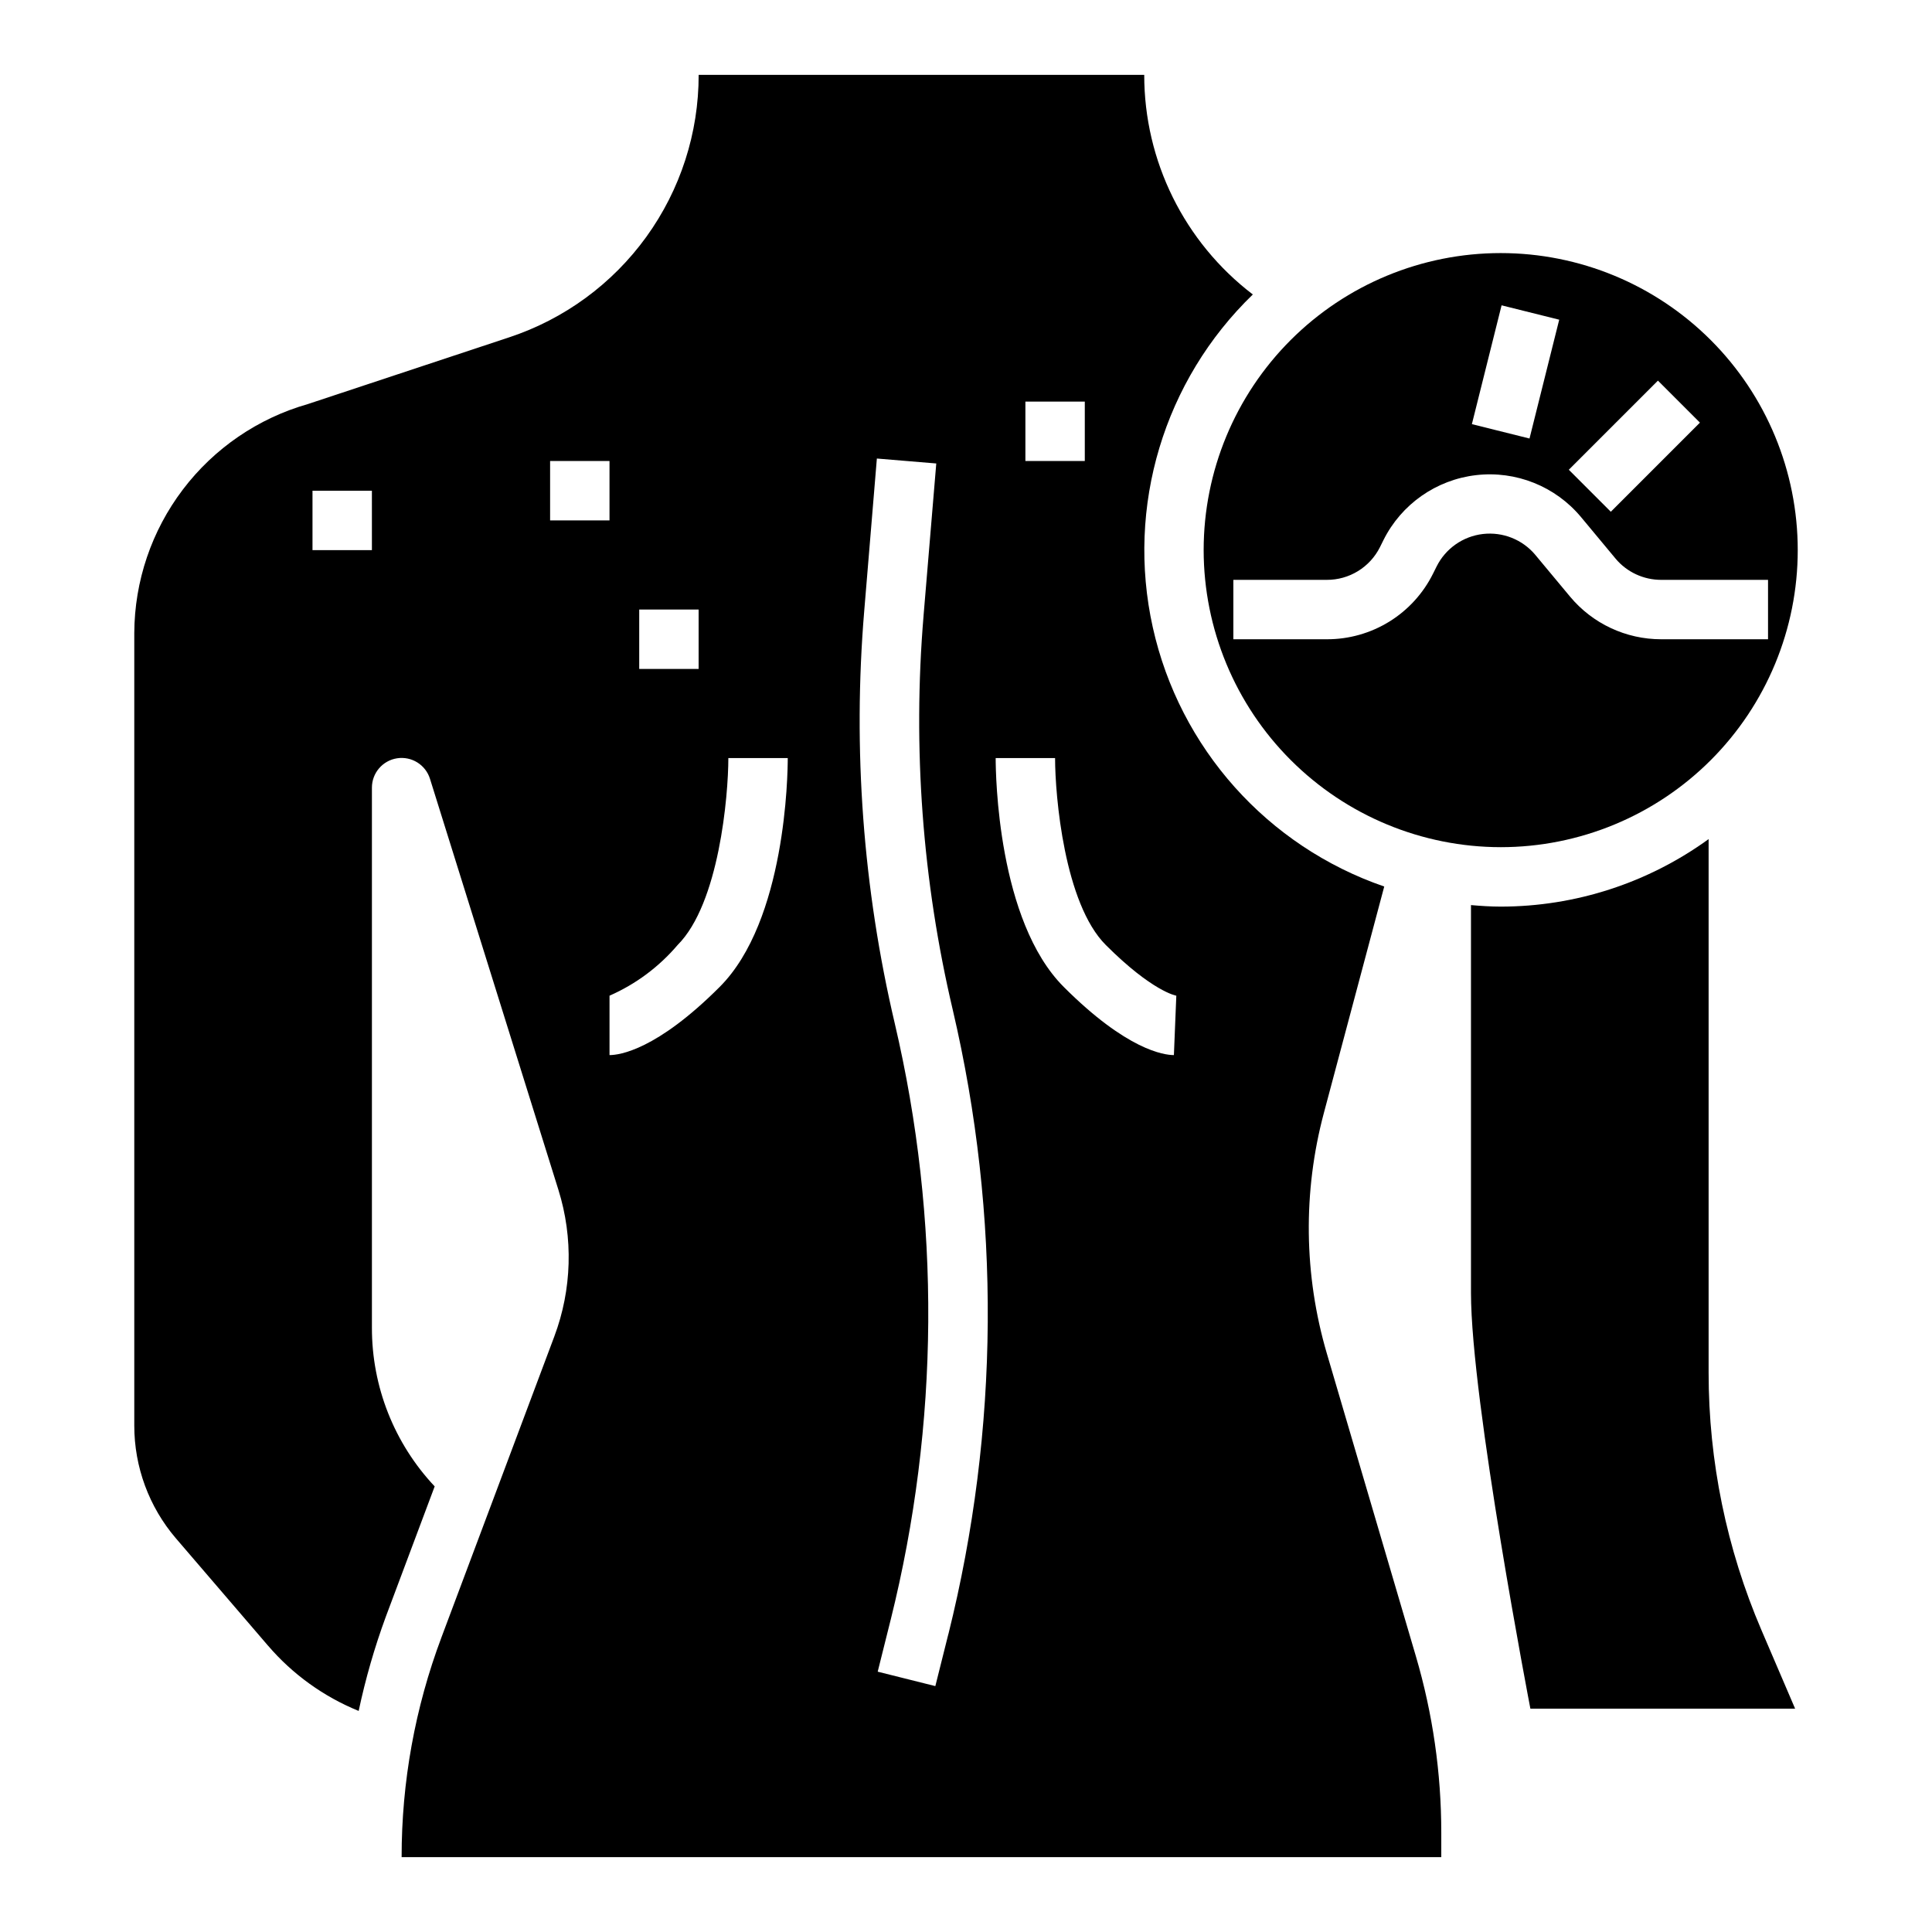 <?xml version="1.0" encoding="UTF-8"?>
<!-- Uploaded to: ICON Repo, www.iconrepo.com, Generator: ICON Repo Mixer Tools -->
<svg fill="#000000" width="800px" height="800px" version="1.1" viewBox="144 144 512 512" xmlns="http://www.w3.org/2000/svg">
 <g>
  <path d="m541.7 368.51c20.879 0 40.898-8.297 55.664-23.059 14.762-14.762 23.055-34.785 23.055-55.664 0-20.875-8.293-40.898-23.055-55.664-14.766-14.762-34.785-23.055-55.664-23.055-20.879 0-40.902 8.293-55.664 23.055-14.762 14.766-23.055 34.789-23.055 55.664 0.02 20.871 8.32 40.883 23.082 55.641 14.758 14.758 34.766 23.059 55.637 23.082zm41.668-123.64 11.133 11.133-23.617 23.617-11.133-11.133zm-41.434-19.957 15.273 3.809-7.871 31.488-15.273-3.809zm-46.316 72.754c2.922 0.012 5.785-0.793 8.273-2.324s4.5-3.723 5.809-6.336l0.938-1.891c4.75-9.504 13.977-15.973 24.535-17.199 10.555-1.227 21.02 2.957 27.82 11.121l9.164 11.02v0.004c3 3.566 7.43 5.617 12.09 5.606h28.301v15.742h-28.301c-9.344 0.012-18.207-4.137-24.184-11.32l-9.172-11.02h0.004c-3.402-4.082-8.637-6.168-13.914-5.555-5.273 0.613-9.887 3.848-12.262 8.602l-0.938 1.883v-0.004c-2.598 5.246-6.617 9.656-11.594 12.734-4.977 3.074-10.719 4.699-16.57 4.68h-24.766v-15.742z"/>
  <path d="m596.8 507.76v-141.39c-16.023 11.625-35.309 17.887-55.105 17.891-2.66 0-5.266-0.18-7.871-0.402v102.74c0 28.535 15.742 110.21 15.742 110.21h70.156l-8.918-20.805c-9.242-21.559-14.008-44.773-14.004-68.234z"/>
  <path d="m495.63 502.7c-6.106-20.777-6.379-42.836-0.789-63.762l15.996-60c-31.004-10.672-54.234-36.688-61.34-68.699-7.106-32.012 2.938-65.414 26.516-88.199-18.152-13.848-28.797-35.375-28.781-58.207h-118.08c0.016 15.406-4.832 30.422-13.852 42.914-9.016 12.488-21.746 21.816-36.371 26.652l-53.355 17.688c-13.203 3.766-24.824 11.715-33.117 22.652-8.297 10.938-12.812 24.277-12.871 38.004v210.06c-0.004 10.949 3.902 21.539 11.02 29.859l24.402 28.434h0.004c6.519 7.606 14.762 13.543 24.039 17.32 1.801-8.492 4.207-16.848 7.203-24.996l12.941-34.512v0.004c-10.723-11.395-16.676-26.461-16.633-42.109v-143.04c-0.016-3.894 2.824-7.215 6.676-7.809 3.852-0.59 7.559 1.727 8.715 5.449l34.031 108.92v-0.004c3.973 12.715 3.59 26.395-1.09 38.867l-29.914 79.75h0.004c-6.996 18.613-10.566 38.336-10.551 58.223h275.52v-6.481c0-15.828-2.266-31.574-6.731-46.758zm-253.07-212.91h-15.746v-15.742h15.742zm173.18-39.359h15.742v15.742l-15.742 0.004zm-102.34 55.105h15.742v15.742h-15.742zm-23.617-23.617v-15.742h15.742v15.742zm44.926 123.64c-16.742 16.746-26.566 18.051-29.18 18.051v-15.742c6.957-3.051 13.129-7.648 18.051-13.438 10.98-10.965 13.438-39.488 13.438-49.539h15.742c0 4.359-0.504 43.129-18.051 60.668zm60.613 171.5-3.449 13.777-15.273-3.824 3.441-13.777h0.004c12.898-51.812 13.273-105.95 1.094-157.94-8.43-35.82-11.168-72.746-8.109-109.42l3.348-40.359 15.742 1.309-3.371 40.344h0.004c-2.926 35.031-0.309 70.309 7.754 104.52 12.738 54.438 12.336 111.12-1.172 165.37zm59.773-153.45c-2.613 0-12.438-1.309-29.18-18.051-17.547-17.539-18.051-56.309-18.051-60.668h15.742c0 10.051 2.457 38.574 13.438 49.539 12.336 12.336 18.625 13.438 18.691 13.438z"/>
 </g>
</svg>